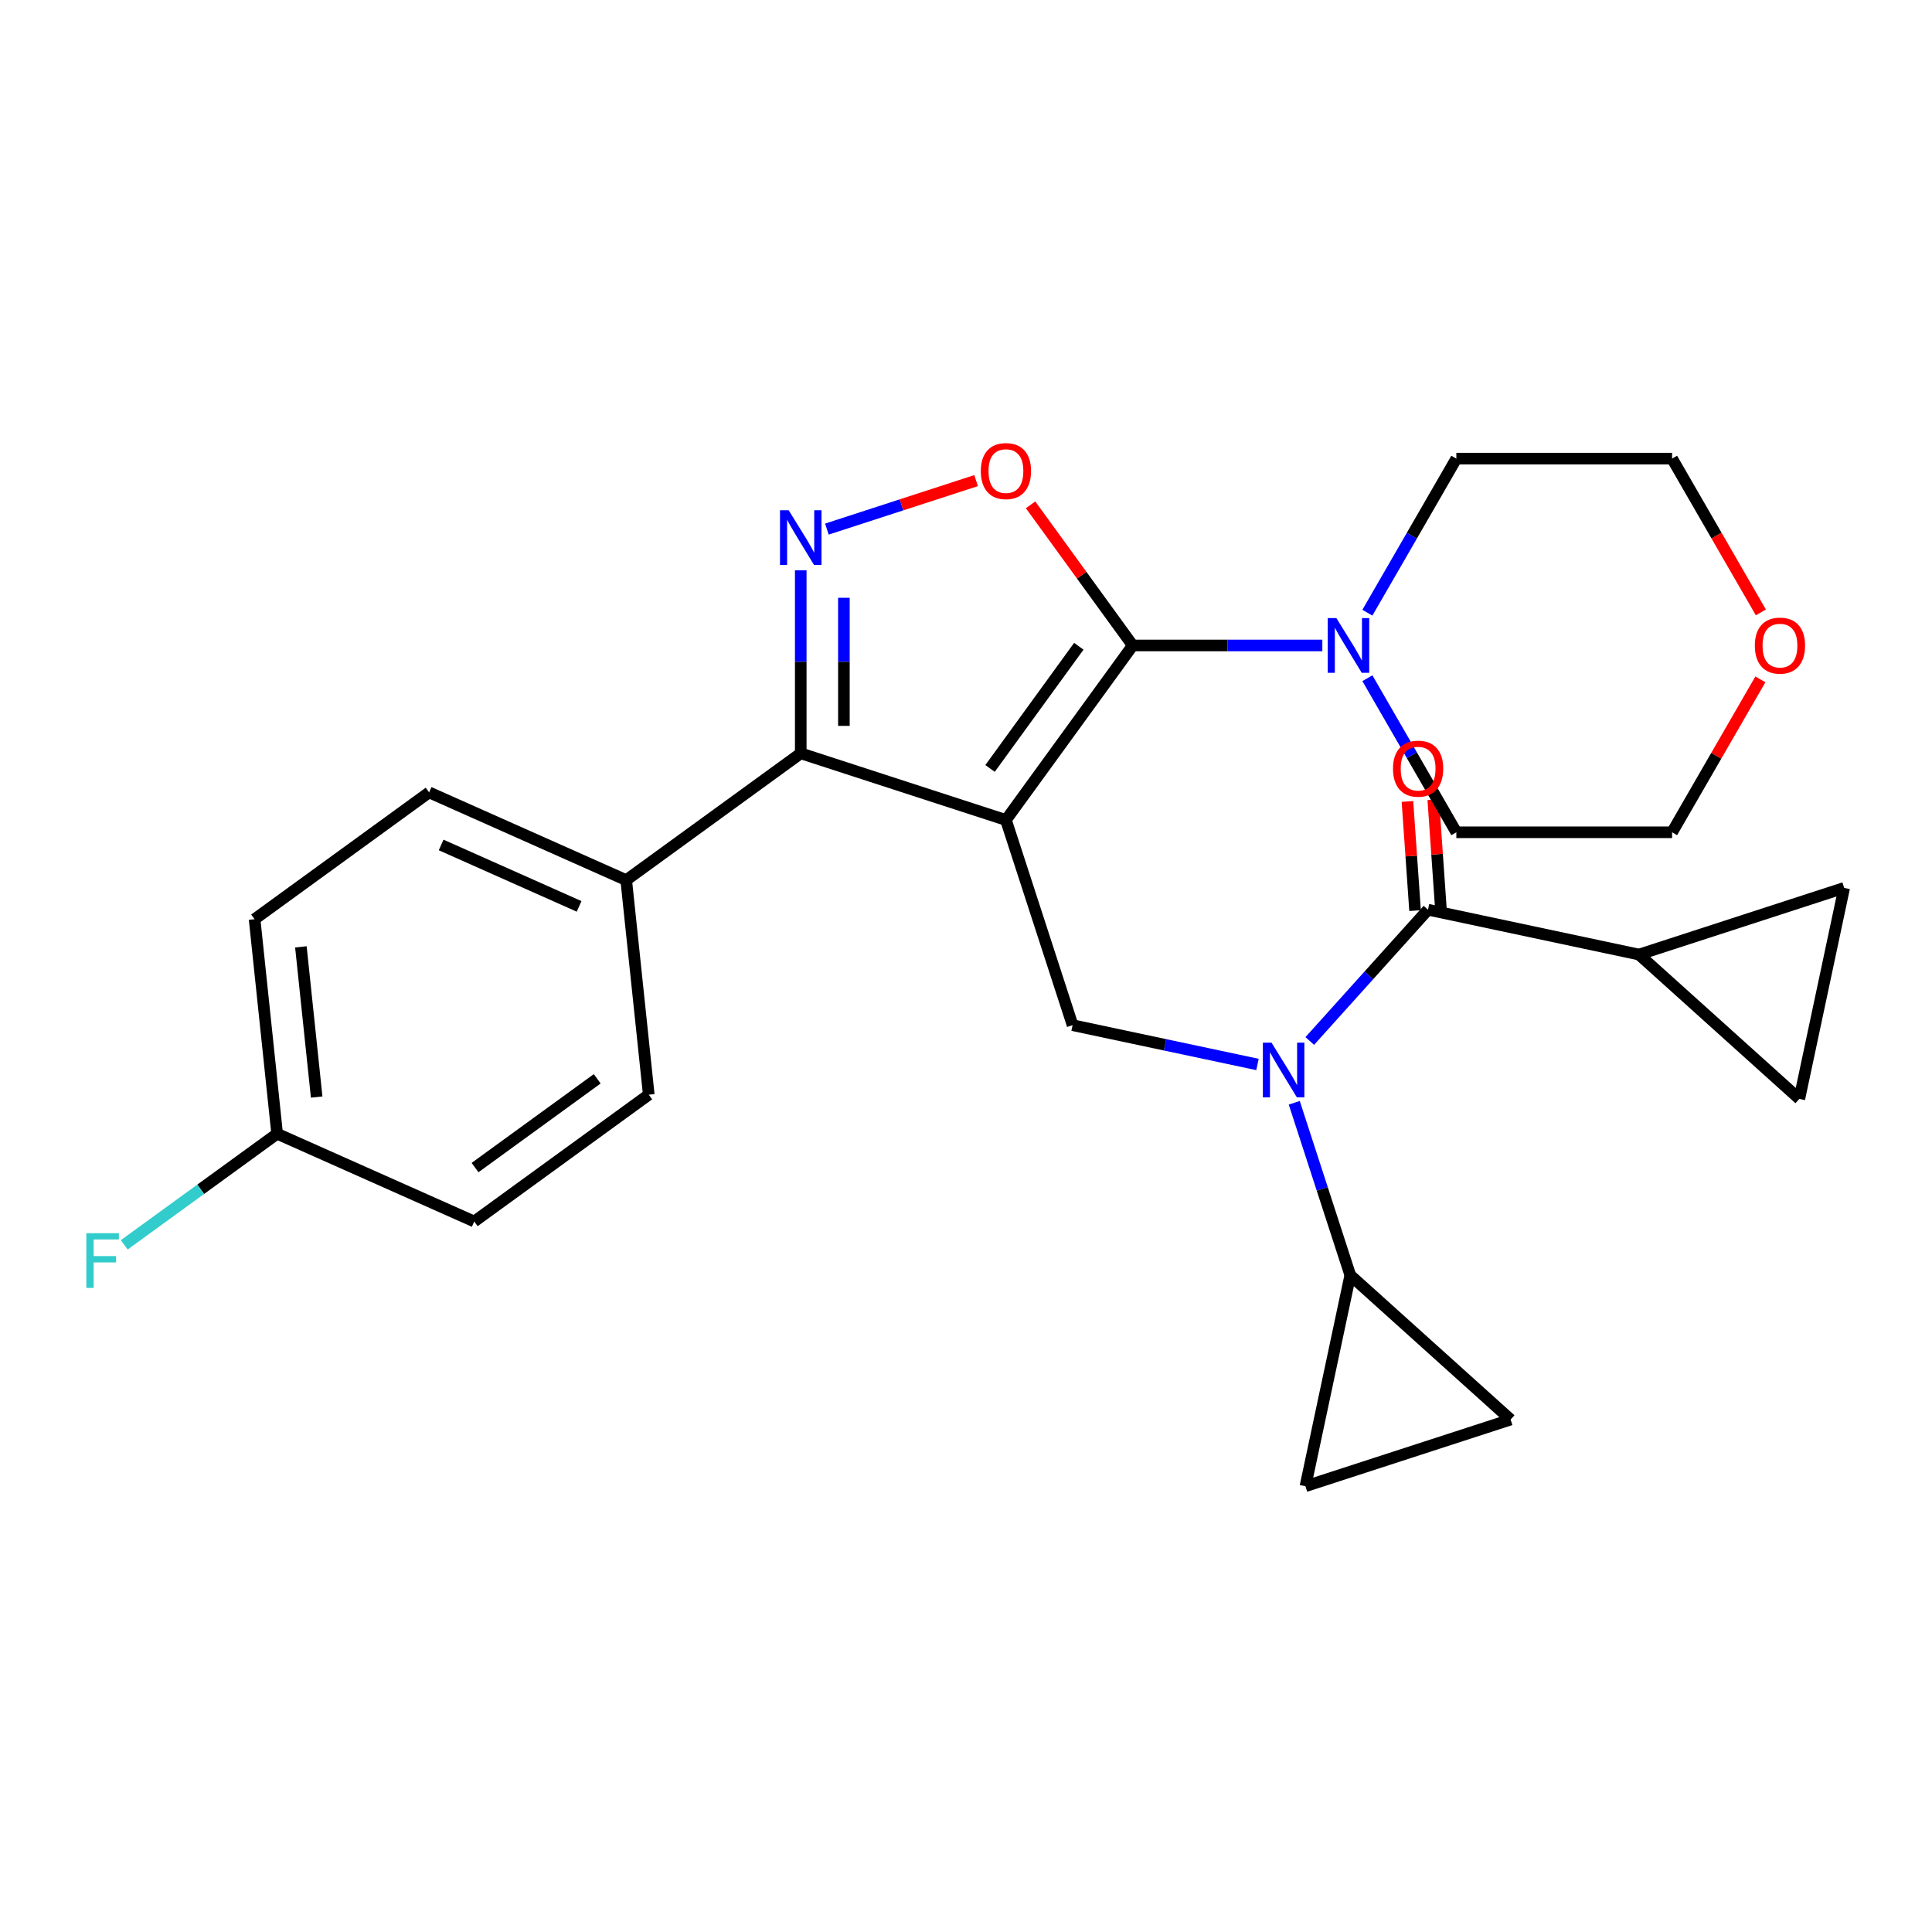 <?xml version='1.0' encoding='iso-8859-1'?>
<svg version='1.1' baseProfile='full'
              xmlns='http://www.w3.org/2000/svg'
                      xmlns:rdkit='http://www.rdkit.org/xml'
                      xmlns:xlink='http://www.w3.org/1999/xlink'
                  xml:space='preserve'
width='1000px' height='1000px' viewBox='0 0 1000 1000'>
<!-- END OF HEADER -->
<rect style='opacity:1.0;fill:#FFFFFF;stroke:none' width='1000' height='1000' x='0' y='0'> </rect>
<path class='bond-0' d='M 520.668,424.426 L 586.303,334.087' style='fill:none;fill-rule:evenodd;stroke:#000000;stroke-width:6px;stroke-linecap:butt;stroke-linejoin:miter;stroke-opacity:1' />
<path class='bond-0' d='M 512.445,397.748 L 558.39,334.511' style='fill:none;fill-rule:evenodd;stroke:#000000;stroke-width:6px;stroke-linecap:butt;stroke-linejoin:miter;stroke-opacity:1' />
<path class='bond-2' d='M 520.668,424.426 L 414.467,389.92' style='fill:none;fill-rule:evenodd;stroke:#000000;stroke-width:6px;stroke-linecap:butt;stroke-linejoin:miter;stroke-opacity:1' />
<path class='bond-6' d='M 520.668,424.426 L 555.174,530.627' style='fill:none;fill-rule:evenodd;stroke:#000000;stroke-width:6px;stroke-linecap:butt;stroke-linejoin:miter;stroke-opacity:1' />
<path class='bond-3' d='M 586.303,334.087 L 559.861,297.693' style='fill:none;fill-rule:evenodd;stroke:#000000;stroke-width:6px;stroke-linecap:butt;stroke-linejoin:miter;stroke-opacity:1' />
<path class='bond-3' d='M 559.861,297.693 L 533.42,261.299' style='fill:none;fill-rule:evenodd;stroke:#FF0000;stroke-width:6px;stroke-linecap:butt;stroke-linejoin:miter;stroke-opacity:1' />
<path class='bond-7' d='M 586.303,334.087 L 635.37,334.087' style='fill:none;fill-rule:evenodd;stroke:#000000;stroke-width:6px;stroke-linecap:butt;stroke-linejoin:miter;stroke-opacity:1' />
<path class='bond-7' d='M 635.37,334.087 L 684.437,334.087' style='fill:none;fill-rule:evenodd;stroke:#0000FF;stroke-width:6px;stroke-linecap:butt;stroke-linejoin:miter;stroke-opacity:1' />
<path class='bond-1' d='M 414.467,295.206 L 414.467,342.563' style='fill:none;fill-rule:evenodd;stroke:#0000FF;stroke-width:6px;stroke-linecap:butt;stroke-linejoin:miter;stroke-opacity:1' />
<path class='bond-1' d='M 414.467,342.563 L 414.467,389.92' style='fill:none;fill-rule:evenodd;stroke:#000000;stroke-width:6px;stroke-linecap:butt;stroke-linejoin:miter;stroke-opacity:1' />
<path class='bond-1' d='M 436.8,309.413 L 436.8,342.563' style='fill:none;fill-rule:evenodd;stroke:#0000FF;stroke-width:6px;stroke-linecap:butt;stroke-linejoin:miter;stroke-opacity:1' />
<path class='bond-1' d='M 436.8,342.563 L 436.8,375.713' style='fill:none;fill-rule:evenodd;stroke:#000000;stroke-width:6px;stroke-linecap:butt;stroke-linejoin:miter;stroke-opacity:1' />
<path class='bond-27' d='M 427.999,273.857 L 466.615,261.31' style='fill:none;fill-rule:evenodd;stroke:#0000FF;stroke-width:6px;stroke-linecap:butt;stroke-linejoin:miter;stroke-opacity:1' />
<path class='bond-27' d='M 466.615,261.31 L 505.232,248.763' style='fill:none;fill-rule:evenodd;stroke:#FF0000;stroke-width:6px;stroke-linecap:butt;stroke-linejoin:miter;stroke-opacity:1' />
<path class='bond-14' d='M 414.467,389.92 L 324.127,455.555' style='fill:none;fill-rule:evenodd;stroke:#000000;stroke-width:6px;stroke-linecap:butt;stroke-linejoin:miter;stroke-opacity:1' />
<path class='bond-4' d='M 650.868,550.967 L 603.021,540.797' style='fill:none;fill-rule:evenodd;stroke:#0000FF;stroke-width:6px;stroke-linecap:butt;stroke-linejoin:miter;stroke-opacity:1' />
<path class='bond-4' d='M 603.021,540.797 L 555.174,530.627' style='fill:none;fill-rule:evenodd;stroke:#000000;stroke-width:6px;stroke-linecap:butt;stroke-linejoin:miter;stroke-opacity:1' />
<path class='bond-5' d='M 677.932,538.815 L 708.525,504.838' style='fill:none;fill-rule:evenodd;stroke:#0000FF;stroke-width:6px;stroke-linecap:butt;stroke-linejoin:miter;stroke-opacity:1' />
<path class='bond-5' d='M 708.525,504.838 L 739.119,470.86' style='fill:none;fill-rule:evenodd;stroke:#000000;stroke-width:6px;stroke-linecap:butt;stroke-linejoin:miter;stroke-opacity:1' />
<path class='bond-9' d='M 669.908,570.795 L 684.407,615.42' style='fill:none;fill-rule:evenodd;stroke:#0000FF;stroke-width:6px;stroke-linecap:butt;stroke-linejoin:miter;stroke-opacity:1' />
<path class='bond-9' d='M 684.407,615.42 L 698.907,660.044' style='fill:none;fill-rule:evenodd;stroke:#000000;stroke-width:6px;stroke-linecap:butt;stroke-linejoin:miter;stroke-opacity:1' />
<path class='bond-8' d='M 739.119,470.86 L 848.345,494.076' style='fill:none;fill-rule:evenodd;stroke:#000000;stroke-width:6px;stroke-linecap:butt;stroke-linejoin:miter;stroke-opacity:1' />
<path class='bond-15' d='M 745.803,470.393 L 743.829,442.146' style='fill:none;fill-rule:evenodd;stroke:#000000;stroke-width:6px;stroke-linecap:butt;stroke-linejoin:miter;stroke-opacity:1' />
<path class='bond-15' d='M 743.829,442.146 L 741.855,413.899' style='fill:none;fill-rule:evenodd;stroke:#FF0000;stroke-width:6px;stroke-linecap:butt;stroke-linejoin:miter;stroke-opacity:1' />
<path class='bond-15' d='M 732.435,471.327 L 730.462,443.08' style='fill:none;fill-rule:evenodd;stroke:#000000;stroke-width:6px;stroke-linecap:butt;stroke-linejoin:miter;stroke-opacity:1' />
<path class='bond-15' d='M 730.462,443.08 L 728.488,414.833' style='fill:none;fill-rule:evenodd;stroke:#FF0000;stroke-width:6px;stroke-linecap:butt;stroke-linejoin:miter;stroke-opacity:1' />
<path class='bond-23' d='M 707.756,317.135 L 730.779,277.258' style='fill:none;fill-rule:evenodd;stroke:#0000FF;stroke-width:6px;stroke-linecap:butt;stroke-linejoin:miter;stroke-opacity:1' />
<path class='bond-23' d='M 730.779,277.258 L 753.802,237.381' style='fill:none;fill-rule:evenodd;stroke:#000000;stroke-width:6px;stroke-linecap:butt;stroke-linejoin:miter;stroke-opacity:1' />
<path class='bond-24' d='M 707.756,351.038 L 730.779,390.915' style='fill:none;fill-rule:evenodd;stroke:#0000FF;stroke-width:6px;stroke-linecap:butt;stroke-linejoin:miter;stroke-opacity:1' />
<path class='bond-24' d='M 730.779,390.915 L 753.802,430.792' style='fill:none;fill-rule:evenodd;stroke:#000000;stroke-width:6px;stroke-linecap:butt;stroke-linejoin:miter;stroke-opacity:1' />
<path class='bond-10' d='M 848.345,494.076 L 931.329,568.795' style='fill:none;fill-rule:evenodd;stroke:#000000;stroke-width:6px;stroke-linecap:butt;stroke-linejoin:miter;stroke-opacity:1' />
<path class='bond-11' d='M 848.345,494.076 L 954.545,459.57' style='fill:none;fill-rule:evenodd;stroke:#000000;stroke-width:6px;stroke-linecap:butt;stroke-linejoin:miter;stroke-opacity:1' />
<path class='bond-12' d='M 698.907,660.044 L 675.69,769.27' style='fill:none;fill-rule:evenodd;stroke:#000000;stroke-width:6px;stroke-linecap:butt;stroke-linejoin:miter;stroke-opacity:1' />
<path class='bond-13' d='M 698.907,660.044 L 781.891,734.763' style='fill:none;fill-rule:evenodd;stroke:#000000;stroke-width:6px;stroke-linecap:butt;stroke-linejoin:miter;stroke-opacity:1' />
<path class='bond-31' d='M 931.329,568.795 L 954.545,459.57' style='fill:none;fill-rule:evenodd;stroke:#000000;stroke-width:6px;stroke-linecap:butt;stroke-linejoin:miter;stroke-opacity:1' />
<path class='bond-28' d='M 675.69,769.27 L 781.891,734.763' style='fill:none;fill-rule:evenodd;stroke:#000000;stroke-width:6px;stroke-linecap:butt;stroke-linejoin:miter;stroke-opacity:1' />
<path class='bond-17' d='M 324.127,455.555 L 222.116,410.137' style='fill:none;fill-rule:evenodd;stroke:#000000;stroke-width:6px;stroke-linecap:butt;stroke-linejoin:miter;stroke-opacity:1' />
<path class='bond-17' d='M 299.742,469.145 L 228.334,437.352' style='fill:none;fill-rule:evenodd;stroke:#000000;stroke-width:6px;stroke-linecap:butt;stroke-linejoin:miter;stroke-opacity:1' />
<path class='bond-18' d='M 324.127,455.555 L 335.8,566.61' style='fill:none;fill-rule:evenodd;stroke:#000000;stroke-width:6px;stroke-linecap:butt;stroke-linejoin:miter;stroke-opacity:1' />
<path class='bond-16' d='M 911.167,351.638 L 888.318,391.215' style='fill:none;fill-rule:evenodd;stroke:#FF0000;stroke-width:6px;stroke-linecap:butt;stroke-linejoin:miter;stroke-opacity:1' />
<path class='bond-16' d='M 888.318,391.215 L 865.468,430.792' style='fill:none;fill-rule:evenodd;stroke:#000000;stroke-width:6px;stroke-linecap:butt;stroke-linejoin:miter;stroke-opacity:1' />
<path class='bond-30' d='M 911.422,316.975 L 888.445,277.178' style='fill:none;fill-rule:evenodd;stroke:#FF0000;stroke-width:6px;stroke-linecap:butt;stroke-linejoin:miter;stroke-opacity:1' />
<path class='bond-30' d='M 888.445,277.178 L 865.468,237.381' style='fill:none;fill-rule:evenodd;stroke:#000000;stroke-width:6px;stroke-linecap:butt;stroke-linejoin:miter;stroke-opacity:1' />
<path class='bond-21' d='M 222.116,410.137 L 131.776,475.772' style='fill:none;fill-rule:evenodd;stroke:#000000;stroke-width:6px;stroke-linecap:butt;stroke-linejoin:miter;stroke-opacity:1' />
<path class='bond-20' d='M 335.8,566.61 L 245.46,632.245' style='fill:none;fill-rule:evenodd;stroke:#000000;stroke-width:6px;stroke-linecap:butt;stroke-linejoin:miter;stroke-opacity:1' />
<path class='bond-20' d='M 309.122,558.387 L 245.884,604.332' style='fill:none;fill-rule:evenodd;stroke:#000000;stroke-width:6px;stroke-linecap:butt;stroke-linejoin:miter;stroke-opacity:1' />
<path class='bond-19' d='M 143.448,586.827 L 245.46,632.245' style='fill:none;fill-rule:evenodd;stroke:#000000;stroke-width:6px;stroke-linecap:butt;stroke-linejoin:miter;stroke-opacity:1' />
<path class='bond-22' d='M 143.448,586.827 L 103.884,615.571' style='fill:none;fill-rule:evenodd;stroke:#000000;stroke-width:6px;stroke-linecap:butt;stroke-linejoin:miter;stroke-opacity:1' />
<path class='bond-22' d='M 103.884,615.571 L 64.32,644.316' style='fill:none;fill-rule:evenodd;stroke:#33CCCC;stroke-width:6px;stroke-linecap:butt;stroke-linejoin:miter;stroke-opacity:1' />
<path class='bond-29' d='M 143.448,586.827 L 131.776,475.772' style='fill:none;fill-rule:evenodd;stroke:#000000;stroke-width:6px;stroke-linecap:butt;stroke-linejoin:miter;stroke-opacity:1' />
<path class='bond-29' d='M 163.908,567.834 L 155.738,490.096' style='fill:none;fill-rule:evenodd;stroke:#000000;stroke-width:6px;stroke-linecap:butt;stroke-linejoin:miter;stroke-opacity:1' />
<path class='bond-26' d='M 753.802,237.381 L 865.468,237.381' style='fill:none;fill-rule:evenodd;stroke:#000000;stroke-width:6px;stroke-linecap:butt;stroke-linejoin:miter;stroke-opacity:1' />
<path class='bond-25' d='M 753.802,430.792 L 865.468,430.792' style='fill:none;fill-rule:evenodd;stroke:#000000;stroke-width:6px;stroke-linecap:butt;stroke-linejoin:miter;stroke-opacity:1' />
<path  class='atom-2' d='M 408.207 264.094
L 417.487 279.094
Q 418.407 280.574, 419.887 283.254
Q 421.367 285.934, 421.447 286.094
L 421.447 264.094
L 425.207 264.094
L 425.207 292.414
L 421.327 292.414
L 411.367 276.014
Q 410.207 274.094, 408.967 271.894
Q 407.767 269.694, 407.407 269.014
L 407.407 292.414
L 403.727 292.414
L 403.727 264.094
L 408.207 264.094
' fill='#0000FF'/>
<path  class='atom-4' d='M 507.668 243.827
Q 507.668 237.027, 511.028 233.227
Q 514.388 229.427, 520.668 229.427
Q 526.948 229.427, 530.308 233.227
Q 533.668 237.027, 533.668 243.827
Q 533.668 250.707, 530.268 254.627
Q 526.868 258.507, 520.668 258.507
Q 514.428 258.507, 511.028 254.627
Q 507.668 250.747, 507.668 243.827
M 520.668 255.307
Q 524.988 255.307, 527.308 252.427
Q 529.668 249.507, 529.668 243.827
Q 529.668 238.267, 527.308 235.467
Q 524.988 232.627, 520.668 232.627
Q 516.348 232.627, 513.988 235.427
Q 511.668 238.227, 511.668 243.827
Q 511.668 249.547, 513.988 252.427
Q 516.348 255.307, 520.668 255.307
' fill='#FF0000'/>
<path  class='atom-5' d='M 658.14 539.684
L 667.42 554.684
Q 668.34 556.164, 669.82 558.844
Q 671.3 561.524, 671.38 561.684
L 671.38 539.684
L 675.14 539.684
L 675.14 568.004
L 671.26 568.004
L 661.3 551.604
Q 660.14 549.684, 658.9 547.484
Q 657.7 545.284, 657.34 544.604
L 657.34 568.004
L 653.66 568.004
L 653.66 539.684
L 658.14 539.684
' fill='#0000FF'/>
<path  class='atom-8' d='M 691.709 319.927
L 700.989 334.927
Q 701.909 336.407, 703.389 339.087
Q 704.869 341.767, 704.949 341.927
L 704.949 319.927
L 708.709 319.927
L 708.709 348.247
L 704.829 348.247
L 694.869 331.847
Q 693.709 329.927, 692.469 327.727
Q 691.269 325.527, 690.909 324.847
L 690.909 348.247
L 687.229 348.247
L 687.229 319.927
L 691.709 319.927
' fill='#0000FF'/>
<path  class='atom-16' d='M 721.012 397.854
Q 721.012 391.054, 724.372 387.254
Q 727.732 383.454, 734.012 383.454
Q 740.292 383.454, 743.652 387.254
Q 747.012 391.054, 747.012 397.854
Q 747.012 404.734, 743.612 408.654
Q 740.212 412.534, 734.012 412.534
Q 727.772 412.534, 724.372 408.654
Q 721.012 404.774, 721.012 397.854
M 734.012 409.334
Q 738.332 409.334, 740.652 406.454
Q 743.012 403.534, 743.012 397.854
Q 743.012 392.294, 740.652 389.494
Q 738.332 386.654, 734.012 386.654
Q 729.692 386.654, 727.332 389.454
Q 725.012 392.254, 725.012 397.854
Q 725.012 403.574, 727.332 406.454
Q 729.692 409.334, 734.012 409.334
' fill='#FF0000'/>
<path  class='atom-17' d='M 908.301 334.167
Q 908.301 327.367, 911.661 323.567
Q 915.021 319.767, 921.301 319.767
Q 927.581 319.767, 930.941 323.567
Q 934.301 327.367, 934.301 334.167
Q 934.301 341.047, 930.901 344.967
Q 927.501 348.847, 921.301 348.847
Q 915.061 348.847, 911.661 344.967
Q 908.301 341.087, 908.301 334.167
M 921.301 345.647
Q 925.621 345.647, 927.941 342.767
Q 930.301 339.847, 930.301 334.167
Q 930.301 328.607, 927.941 325.807
Q 925.621 322.967, 921.301 322.967
Q 916.981 322.967, 914.621 325.767
Q 912.301 328.567, 912.301 334.167
Q 912.301 339.887, 914.621 342.767
Q 916.981 345.647, 921.301 345.647
' fill='#FF0000'/>
<path  class='atom-23' d='M 44.689 638.302
L 61.529 638.302
L 61.529 641.542
L 48.489 641.542
L 48.489 650.142
L 60.089 650.142
L 60.089 653.422
L 48.489 653.422
L 48.489 666.622
L 44.689 666.622
L 44.689 638.302
' fill='#33CCCC'/>
</svg>
